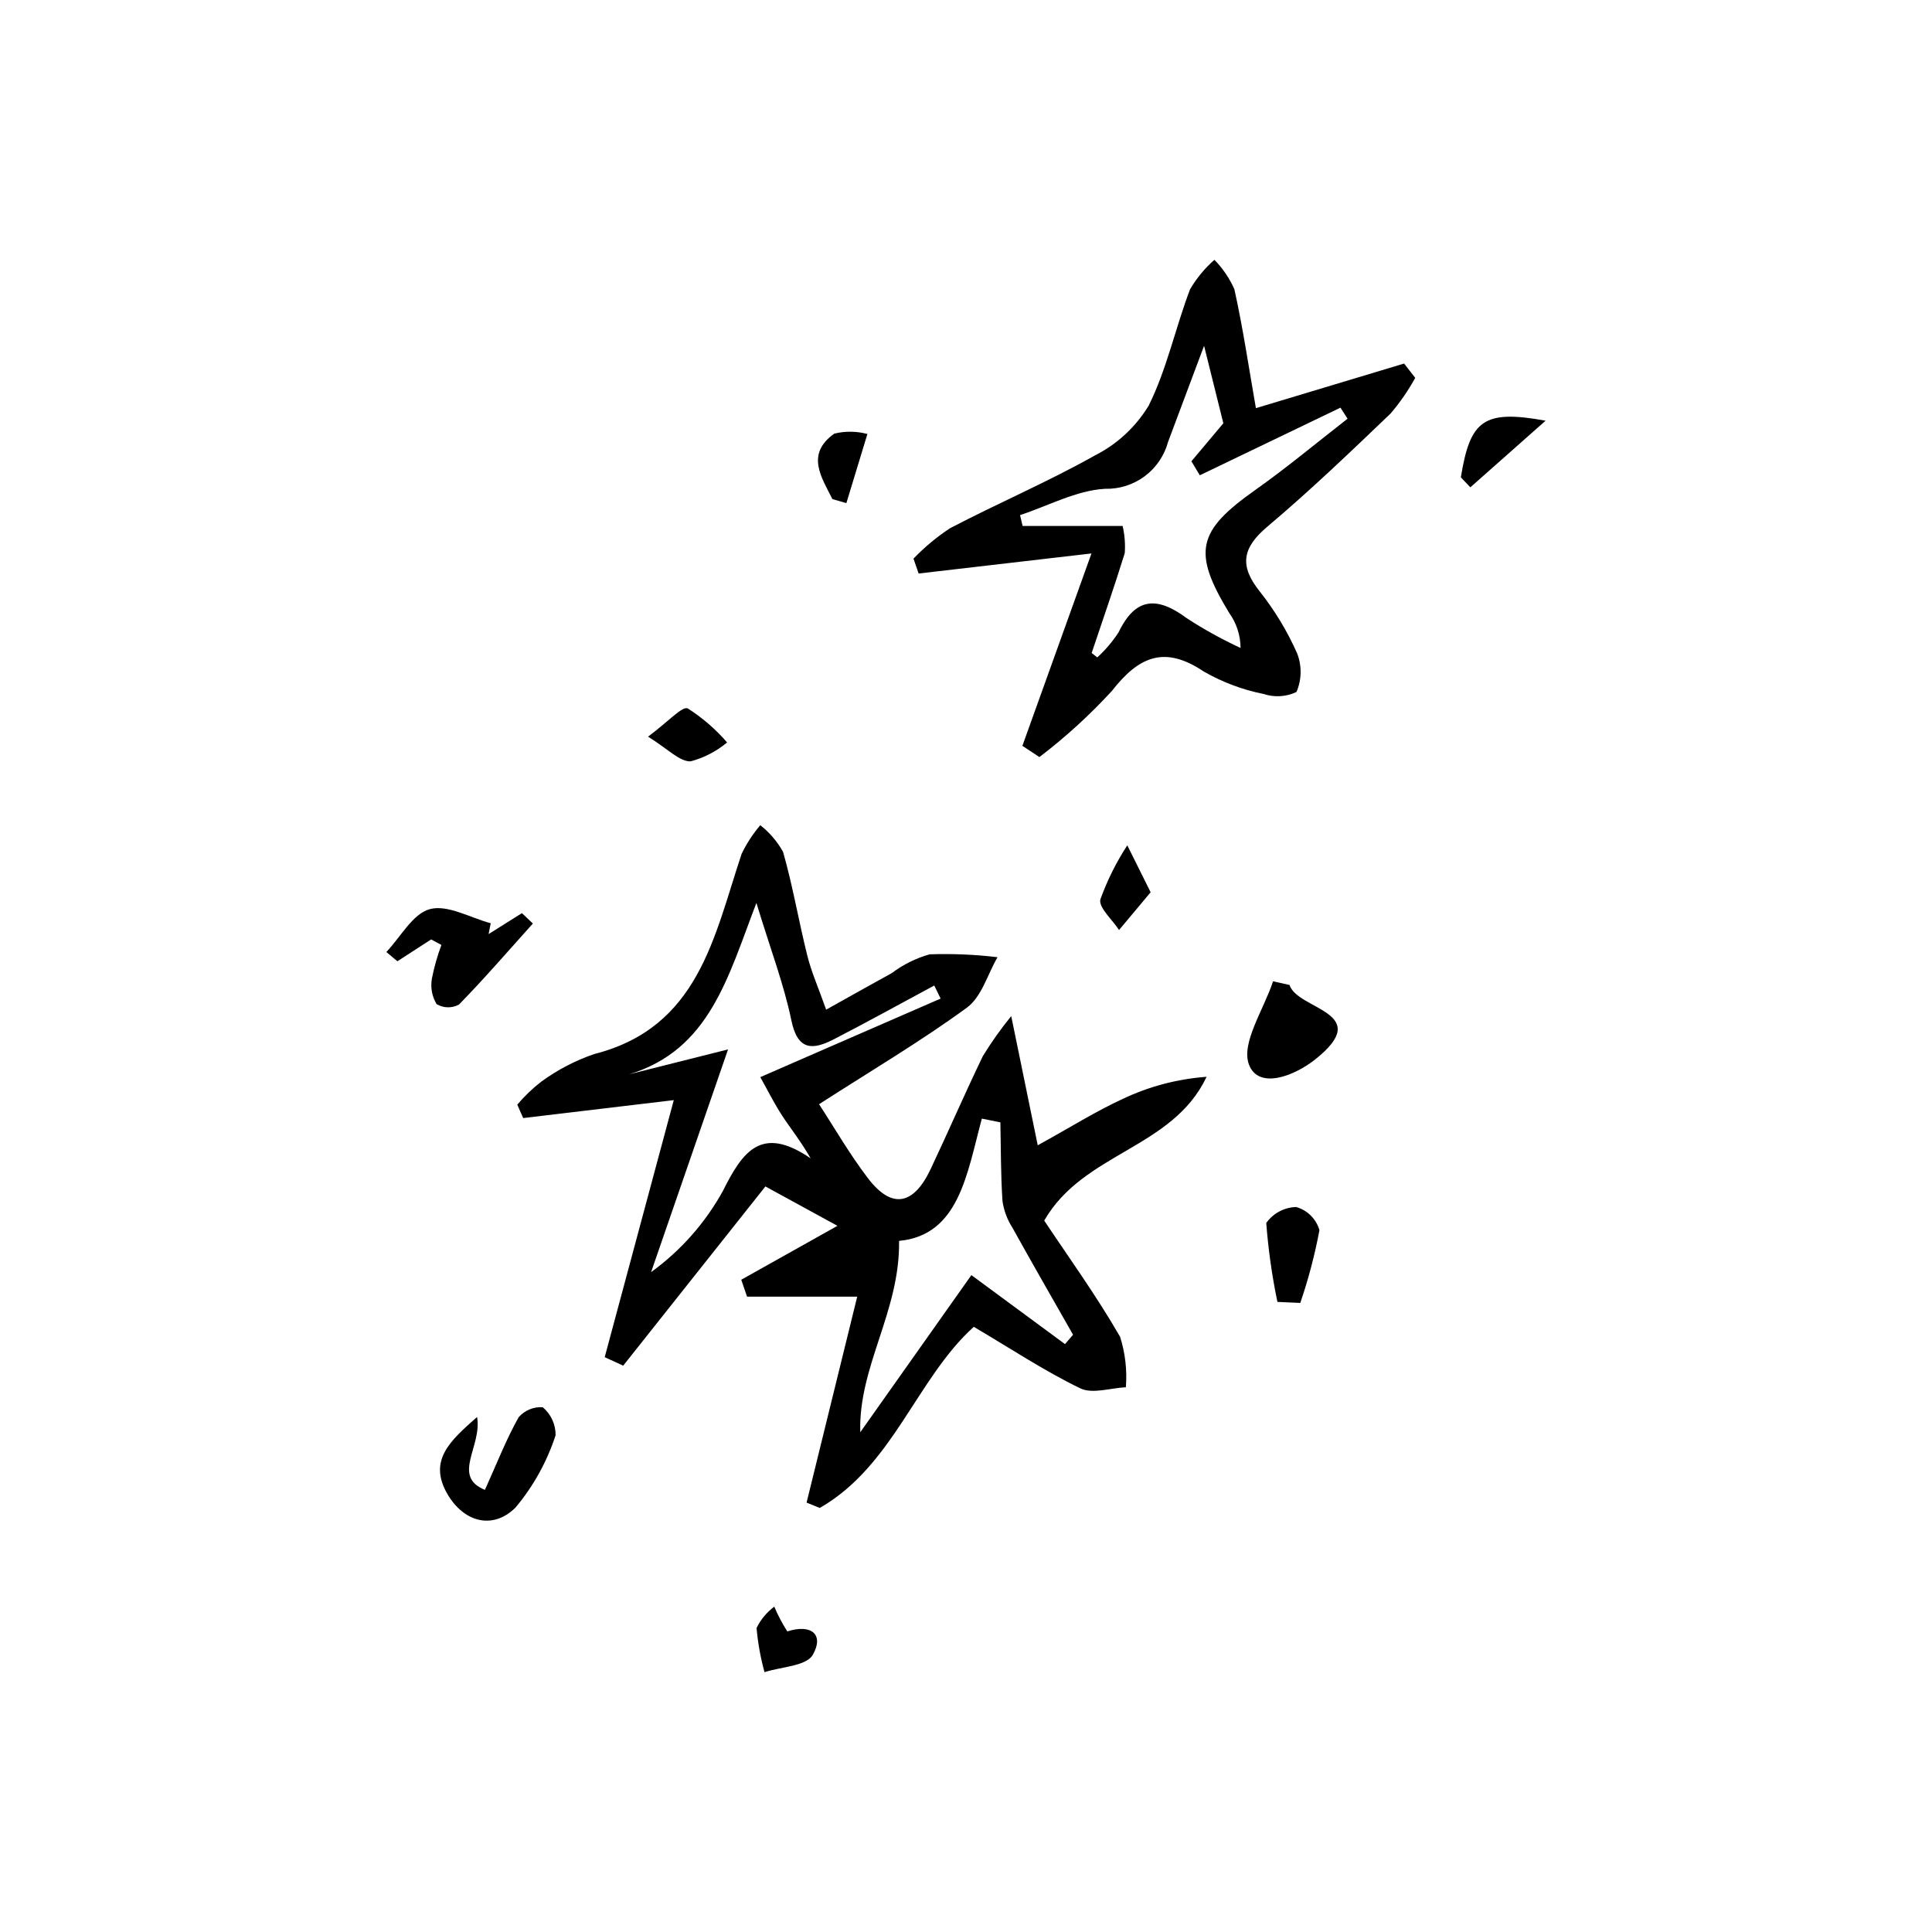 <?xml version="1.0" encoding="UTF-8"?>
<!-- Uploaded to: ICON Repo, www.svgrepo.com, Generator: ICON Repo Mixer Tools -->
<svg fill="#000000" width="800px" height="800px" version="1.1" viewBox="144 144 512 512" xmlns="http://www.w3.org/2000/svg">
 <g>
  <path d="m362.94 411.57c6.926-3.863 12.141-6.816 17.395-9.688h0.004c3-2.266 6.398-3.949 10.016-4.973 6.012-0.207 12.027 0.047 17.996 0.762-2.633 4.539-4.219 10.516-8.098 13.355-12.129 8.867-25.125 16.551-39.195 25.602 3.996 6.117 8.059 13.199 12.973 19.633 6.266 8.195 12.039 7.207 16.602-2.445 4.684-9.922 9.043-19.996 13.805-29.879h-0.004c2.277-3.719 4.797-7.281 7.551-10.66 2.668 13.008 4.684 22.816 7.027 34.242 8.719-4.816 15.379-9 22.465-12.266 6.996-3.332 14.555-5.328 22.285-5.887-9.051 19.109-32.613 19.973-43.031 38.105 6.211 9.348 13.73 19.738 20.105 30.789 1.367 4.32 1.887 8.863 1.535 13.379-4.074 0.188-8.859 1.848-12.086 0.285-9.449-4.574-18.277-10.434-28.215-16.301-15.156 13.66-21.363 36.863-40.828 48-1.164-0.473-2.324-0.941-3.488-1.414 4.391-17.859 8.781-35.723 13.418-54.578l-29.191 0.004c-0.512-1.496-1.023-2.996-1.535-4.492 8.355-4.684 16.711-9.363 25.492-14.285-6.391-3.492-12.543-6.856-19.094-10.434-12.684 15.984-25.184 31.734-37.684 47.488l-4.902-2.25c6.066-22.574 12.133-45.152 18.305-68.117-13.594 1.621-26.754 3.188-39.91 4.754-0.523-1.184-1.047-2.367-1.566-3.547h-0.004c1.902-2.254 4.035-4.301 6.367-6.106 4.277-3.129 9.008-5.594 14.023-7.309 27.762-7.062 31.75-31.176 39.078-53.082 1.316-2.723 2.973-5.266 4.934-7.566 2.465 1.93 4.516 4.336 6.039 7.07 2.586 9.055 4.148 18.395 6.438 27.543 1.074 4.305 2.91 8.422 4.981 14.266zm-18.484-28.281c-7.481 19.438-12.328 38.965-33.77 45.418 7.816-1.965 15.633-3.93 26.254-6.602-7.316 21.176-13.855 40.098-20.391 59.02 7.84-5.676 14.332-13.012 19.012-21.484 5.219-10.434 10.176-17.633 23.273-8.656-2.699-4.699-5.312-7.891-7.555-11.328-2.133-3.269-3.875-6.793-5.793-10.203 3.633-1.586 7.266-3.168 10.898-4.754 12.297-5.356 24.594-10.711 36.891-16.066l-1.688-3.465c-8.855 4.758-17.652 9.629-26.586 14.238-5.582 2.879-9.617 3.109-11.281-5-1.957-9.484-5.469-18.648-9.266-31.117zm81.785 116.91 2.129-2.484c-5.391-9.48-10.84-18.93-16.125-28.469v0.004c-1.336-2.109-2.215-4.477-2.574-6.949-0.469-6.938-0.41-13.906-0.559-20.867-1.637-0.332-3.273-0.66-4.91-0.992-3.965 14.707-6.059 30.902-21.938 32.406 0.273 18.746-10.801 33.219-10.285 50.715l29.449-41.645c8.273 6.098 16.543 12.191 24.812 18.285z"/>
  <path d="m519.05 244.13c-1.848 3.367-4.035 6.539-6.531 9.457-10.668 10.223-21.359 20.461-32.648 29.977-6.648 5.602-7.492 10.344-2.027 17.18 3.996 5.039 7.332 10.566 9.93 16.449 1.262 3.289 1.195 6.945-0.188 10.188-2.727 1.297-5.852 1.484-8.723 0.531-5.57-1.109-10.926-3.121-15.852-5.953-10.402-6.977-17.191-4.027-24.379 5.184h-0.004c-5.863 6.383-12.277 12.234-19.176 17.488-1.504-0.992-3.008-1.984-4.508-2.977 5.82-16.207 11.641-32.418 18.309-50.984l-45.805 5.316-1.363-3.941v-0.004c2.91-3.016 6.137-5.707 9.629-8.023 12.695-6.644 25.934-12.285 38.41-19.297h-0.004c5.906-2.977 10.852-7.555 14.281-13.207 4.844-9.695 7.086-20.656 10.992-30.871v0.004c1.719-2.926 3.894-5.555 6.441-7.793 2.219 2.262 4.016 4.902 5.293 7.801 2.281 10.281 3.816 20.727 5.703 31.512 13.285-4 26.281-7.914 39.273-11.824 0.98 1.262 1.961 2.527 2.945 3.789zm-85.746 72.926 1.484 1.16v0.004c2.164-1.969 4.062-4.207 5.656-6.664 4.527-9.41 10.309-9.488 18.074-3.715v0.004c4.555 2.957 9.316 5.586 14.242 7.875-0.016-3.344-1.074-6.598-3.027-9.312-9.809-16.164-8.461-21.684 6.961-32.582 8.395-5.934 16.301-12.551 24.426-18.863l-1.883-2.926c-12.422 5.973-24.844 11.945-37.27 17.918l-2.231-3.707c2.769-3.297 5.539-6.594 8.465-10.078-1.496-6.012-3.039-12.223-5.106-20.535-3.746 9.996-6.664 17.734-9.547 25.484v0.004c-0.988 3.641-3.172 6.844-6.195 9.094-3.027 2.254-6.727 3.422-10.496 3.32-7.617 0.43-15.031 4.508-22.531 6.973l0.68 2.883h26.504v-0.004c0.543 2.352 0.734 4.773 0.57 7.18-2.754 8.883-5.82 17.672-8.777 26.488z"/>
  <path d="m258.25 392.96c-2.981 1.93-5.957 3.856-8.938 5.785-0.973-0.816-1.949-1.637-2.922-2.453 3.789-3.988 7-10.16 11.531-11.367 4.707-1.254 10.695 2.297 16.125 3.746l-0.562 2.875c2.941-1.852 5.883-3.703 8.828-5.555l2.906 2.754c-6.484 7.211-12.824 14.562-19.598 21.488h-0.008c-1.855 1-4.102 0.949-5.91-0.133-1.215-2.023-1.66-4.418-1.246-6.738 0.594-3.047 1.441-6.035 2.527-8.941z"/>
  <path d="m270.43 519.52c1.383 7.805-6.824 15.684 2.078 19.316 3.172-7.027 5.637-13.387 8.949-19.27h0.004c1.602-1.82 3.953-2.793 6.371-2.641 2.18 1.844 3.43 4.559 3.41 7.414-2.285 7.031-5.906 13.559-10.66 19.219-6.176 6.043-13.828 3.668-18.059-3.703-5.078-8.844 0.762-14.047 7.906-20.336z"/>
  <path d="m485.74 405.03c2.121 6.664 22.695 7.125 6.762 19.758-5.492 4.356-14.93 8.035-17.5 1.371-2.199-5.703 3.926-14.613 6.367-22.105z"/>
  <path d="m482.53 489.02c-1.438-6.898-2.426-13.887-2.957-20.914 1.828-2.578 4.758-4.144 7.914-4.234 2.984 0.836 5.32 3.156 6.18 6.133-1.227 6.543-2.922 12.988-5.078 19.285-2.019-0.09-4.039-0.18-6.059-0.27z"/>
  <path d="m448.93 380.46c-3.086 3.688-5.727 6.844-8.371 10-1.777-2.746-5.496-5.984-4.945-8.137v0.004c1.82-5.027 4.211-9.828 7.129-14.309 1.781 3.582 3.566 7.168 6.188 12.441z"/>
  <path d="m531.14 270.5c2.469-15.133 5.949-18.008 22.461-15.012-7.754 6.863-13.848 12.258-19.945 17.656z"/>
  <path d="m364.6 276.27c-2.906-5.805-7.152-11.902 0.492-17.355v0.004c2.887-0.711 5.906-0.676 8.777 0.098-1.855 6.106-3.715 12.211-5.57 18.312z"/>
  <path d="m315.74 339.22c5.254-3.879 9.059-8.168 10.52-7.481 3.898 2.481 7.414 5.519 10.43 9.02-2.824 2.356-6.133 4.07-9.691 5.016-2.996 0.027-6.023-3.32-11.258-6.555z"/>
  <path d="m349.19 569.78c0.961 2.281 2.117 4.481 3.461 6.562 6.441-2.074 9.797 0.891 6.738 6.219-1.715 2.988-8.359 3.144-12.785 4.578-1.055-3.828-1.762-7.746-2.106-11.707 1.094-2.231 2.699-4.168 4.691-5.652z"/>
 </g>
</svg>